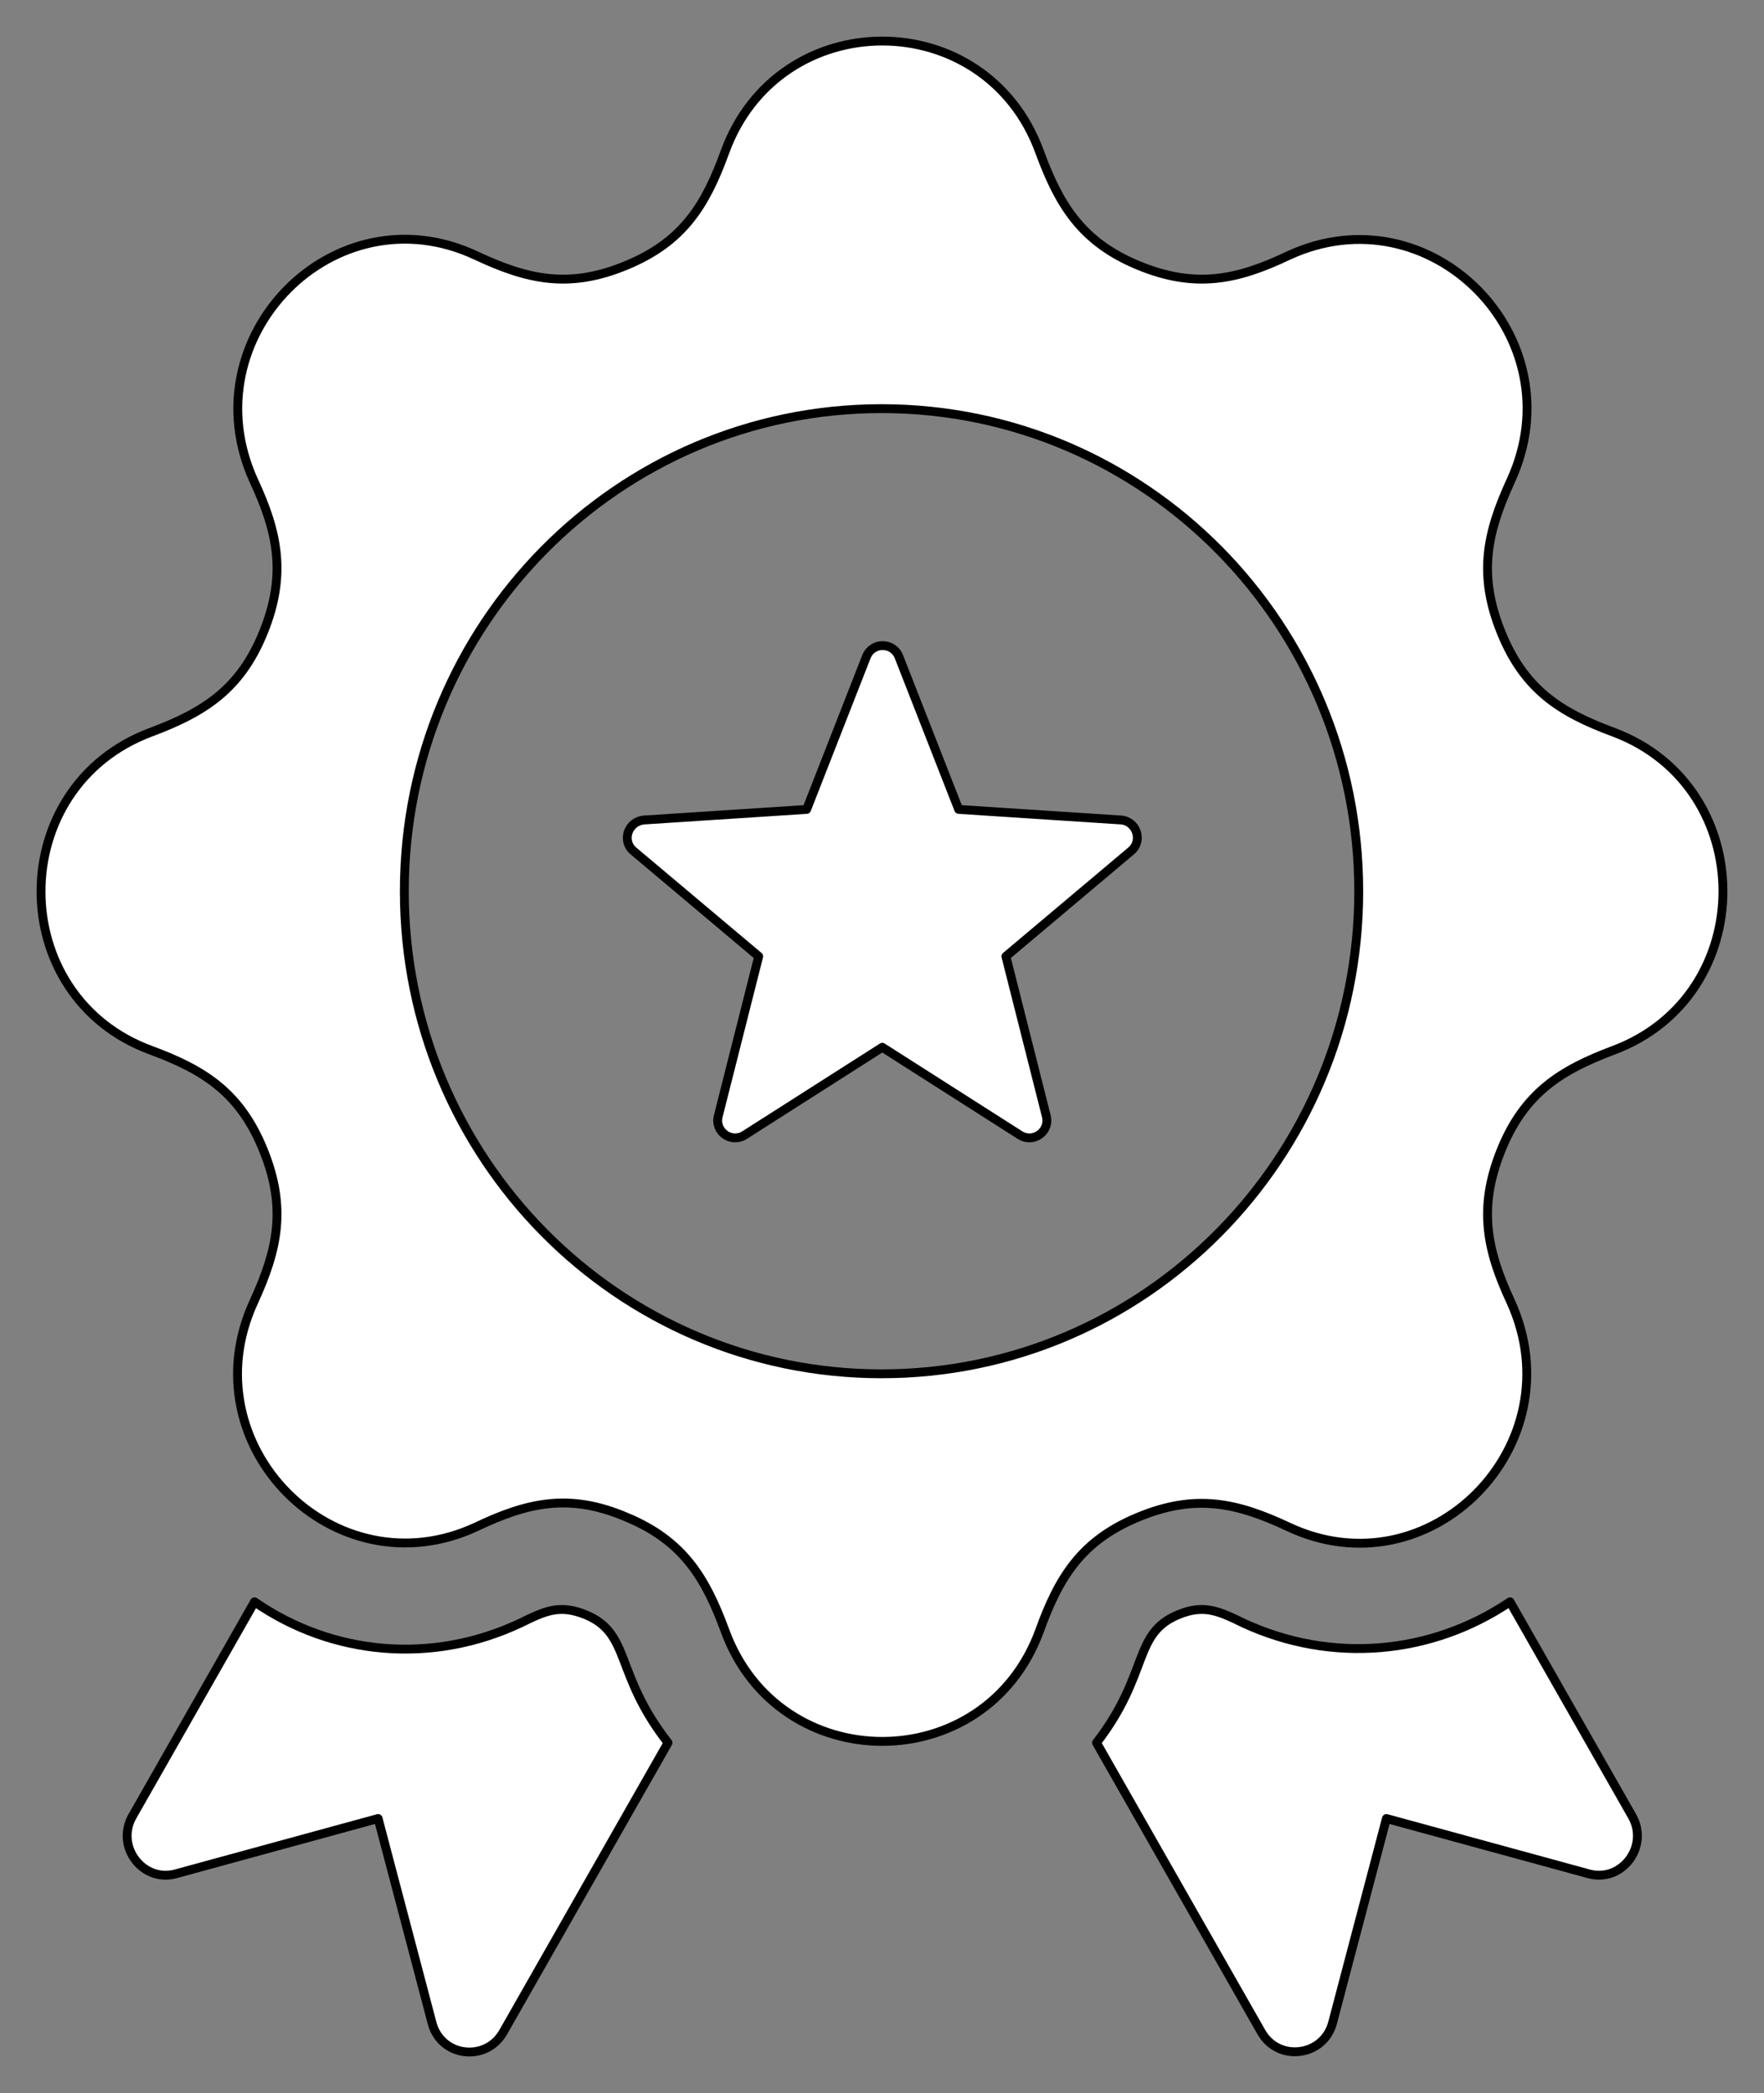 <svg xmlns="http://www.w3.org/2000/svg" width="43" height="51" viewBox="0 0 43 51" fill="none"><rect x="0" y="0" width="43" height="51" fill="#808080" stroke="none"/><path d="M30.308 39.547C29.706 39.252 29.341 39.086 28.72 39.344C27.606 39.806 28.026 40.784 26.729 42.464L30.747 49.515C31.167 50.253 32.262 50.106 32.482 49.294L33.796 44.31L38.727 45.657C39.53 45.879 40.206 44.993 39.786 44.254L36.809 39.03C34.892 40.322 32.463 40.544 30.308 39.547Z" fill="white"></path><path d="M14.276 39.344C13.636 39.086 13.29 39.252 12.687 39.547C10.532 40.562 8.103 40.341 6.204 39.03L3.228 44.254C2.808 44.993 3.483 45.879 4.287 45.657L9.217 44.31L10.532 49.294C10.751 50.124 11.847 50.253 12.267 49.515L16.284 42.464C14.97 40.784 15.389 39.806 14.276 39.344Z" fill="white"></path><path d="M3.684 25.592C4.981 26.072 5.857 26.626 6.423 28.029C6.99 29.432 6.77 30.447 6.186 31.721C4.579 35.209 8.158 38.809 11.61 37.203C12.851 36.612 13.874 36.372 15.262 36.963C16.649 37.535 17.197 38.44 17.672 39.732C18.987 43.331 24.027 43.331 25.342 39.732C25.816 38.421 26.364 37.535 27.752 36.963C29.14 36.391 30.144 36.612 31.404 37.203C34.855 38.827 38.416 35.209 36.828 31.721C36.243 30.465 36.024 29.432 36.59 28.029C37.156 26.626 38.051 26.072 39.329 25.592C42.89 24.263 42.89 19.168 39.329 17.839C38.033 17.359 37.156 16.806 36.59 15.403C36.024 14 36.243 12.985 36.828 11.711C38.435 8.222 34.855 4.623 31.404 6.229C30.163 6.819 29.14 7.041 27.752 6.468C26.364 5.896 25.816 4.992 25.342 3.7C24.027 0.1 18.987 0.1 17.672 3.7C17.197 5.01 16.649 5.896 15.262 6.468C13.874 7.041 12.87 6.819 11.61 6.229C8.158 4.604 4.597 8.222 6.186 11.711C6.77 12.966 6.99 14 6.423 15.403C5.857 16.806 4.963 17.359 3.684 17.839C0.105 19.168 0.105 24.282 3.684 25.592ZM21.489 9.957C27.916 9.957 33.121 15.218 33.121 21.716C33.121 28.213 27.916 33.474 21.489 33.474C15.061 33.474 9.856 28.213 9.856 21.716C9.856 15.218 15.061 9.957 21.489 9.957Z" fill="white"></path><path d="M15.444 20.737L18.494 23.303L17.508 27.198C17.416 27.567 17.818 27.863 18.147 27.66L21.507 25.518L24.867 27.66C25.195 27.863 25.597 27.567 25.506 27.198L24.52 23.303L27.569 20.737C27.862 20.497 27.715 20.017 27.332 19.98L23.369 19.722L21.909 15.993C21.762 15.643 21.27 15.643 21.123 15.993L19.663 19.722L15.7 19.98C15.298 20.017 15.152 20.497 15.444 20.737Z" fill="white"></path><path d="M30.308 39.547C29.706 39.252 29.341 39.086 28.72 39.344C27.606 39.806 28.026 40.784 26.729 42.464L30.747 49.515C31.167 50.253 32.262 50.106 32.482 49.294L33.796 44.31L38.727 45.657C39.53 45.879 40.206 44.993 39.786 44.254L36.809 39.03C34.892 40.322 32.463 40.544 30.308 39.547Z" stroke="black" stroke-width="0.216" stroke-linecap="round" stroke-linejoin="round"></path><path d="M14.276 39.344C13.636 39.086 13.29 39.252 12.687 39.547C10.532 40.562 8.103 40.341 6.204 39.03L3.228 44.254C2.808 44.993 3.483 45.879 4.287 45.657L9.217 44.31L10.532 49.294C10.751 50.124 11.847 50.253 12.267 49.515L16.284 42.464C14.97 40.784 15.389 39.806 14.276 39.344Z" stroke="black" stroke-width="0.216" stroke-linecap="round" stroke-linejoin="round"></path><path d="M3.684 25.592C4.981 26.072 5.857 26.626 6.423 28.029C6.99 29.432 6.77 30.447 6.186 31.721C4.579 35.209 8.158 38.809 11.61 37.203C12.851 36.612 13.874 36.372 15.262 36.963C16.649 37.535 17.197 38.44 17.672 39.732C18.987 43.331 24.027 43.331 25.342 39.732C25.816 38.421 26.364 37.535 27.752 36.963C29.14 36.391 30.144 36.612 31.404 37.203C34.855 38.827 38.416 35.209 36.828 31.721C36.243 30.465 36.024 29.432 36.59 28.029C37.156 26.626 38.051 26.072 39.329 25.592C42.89 24.263 42.89 19.168 39.329 17.839C38.033 17.359 37.156 16.806 36.59 15.403C36.024 14 36.243 12.985 36.828 11.711C38.435 8.222 34.855 4.623 31.404 6.229C30.163 6.819 29.14 7.041 27.752 6.468C26.364 5.896 25.816 4.992 25.342 3.7C24.027 0.1 18.987 0.1 17.672 3.7C17.197 5.01 16.649 5.896 15.262 6.468C13.874 7.041 12.87 6.819 11.61 6.229C8.158 4.604 4.597 8.222 6.186 11.711C6.77 12.966 6.99 14 6.423 15.403C5.857 16.806 4.963 17.359 3.684 17.839C0.105 19.168 0.105 24.282 3.684 25.592ZM21.489 9.957C27.916 9.957 33.121 15.218 33.121 21.716C33.121 28.213 27.916 33.474 21.489 33.474C15.061 33.474 9.856 28.213 9.856 21.716C9.856 15.218 15.061 9.957 21.489 9.957Z" stroke="black" stroke-width="0.216" stroke-linecap="round" stroke-linejoin="round"></path><path d="M15.444 20.737L18.494 23.303L17.508 27.198C17.416 27.567 17.818 27.863 18.147 27.66L21.507 25.518L24.867 27.66C25.195 27.863 25.597 27.567 25.506 27.198L24.52 23.303L27.569 20.737C27.862 20.497 27.715 20.017 27.332 19.98L23.369 19.722L21.909 15.993C21.762 15.643 21.27 15.643 21.123 15.993L19.663 19.722L15.7 19.98C15.298 20.017 15.152 20.497 15.444 20.737Z" stroke="black" stroke-width="0.216" stroke-linecap="round" stroke-linejoin="round"></path></svg>